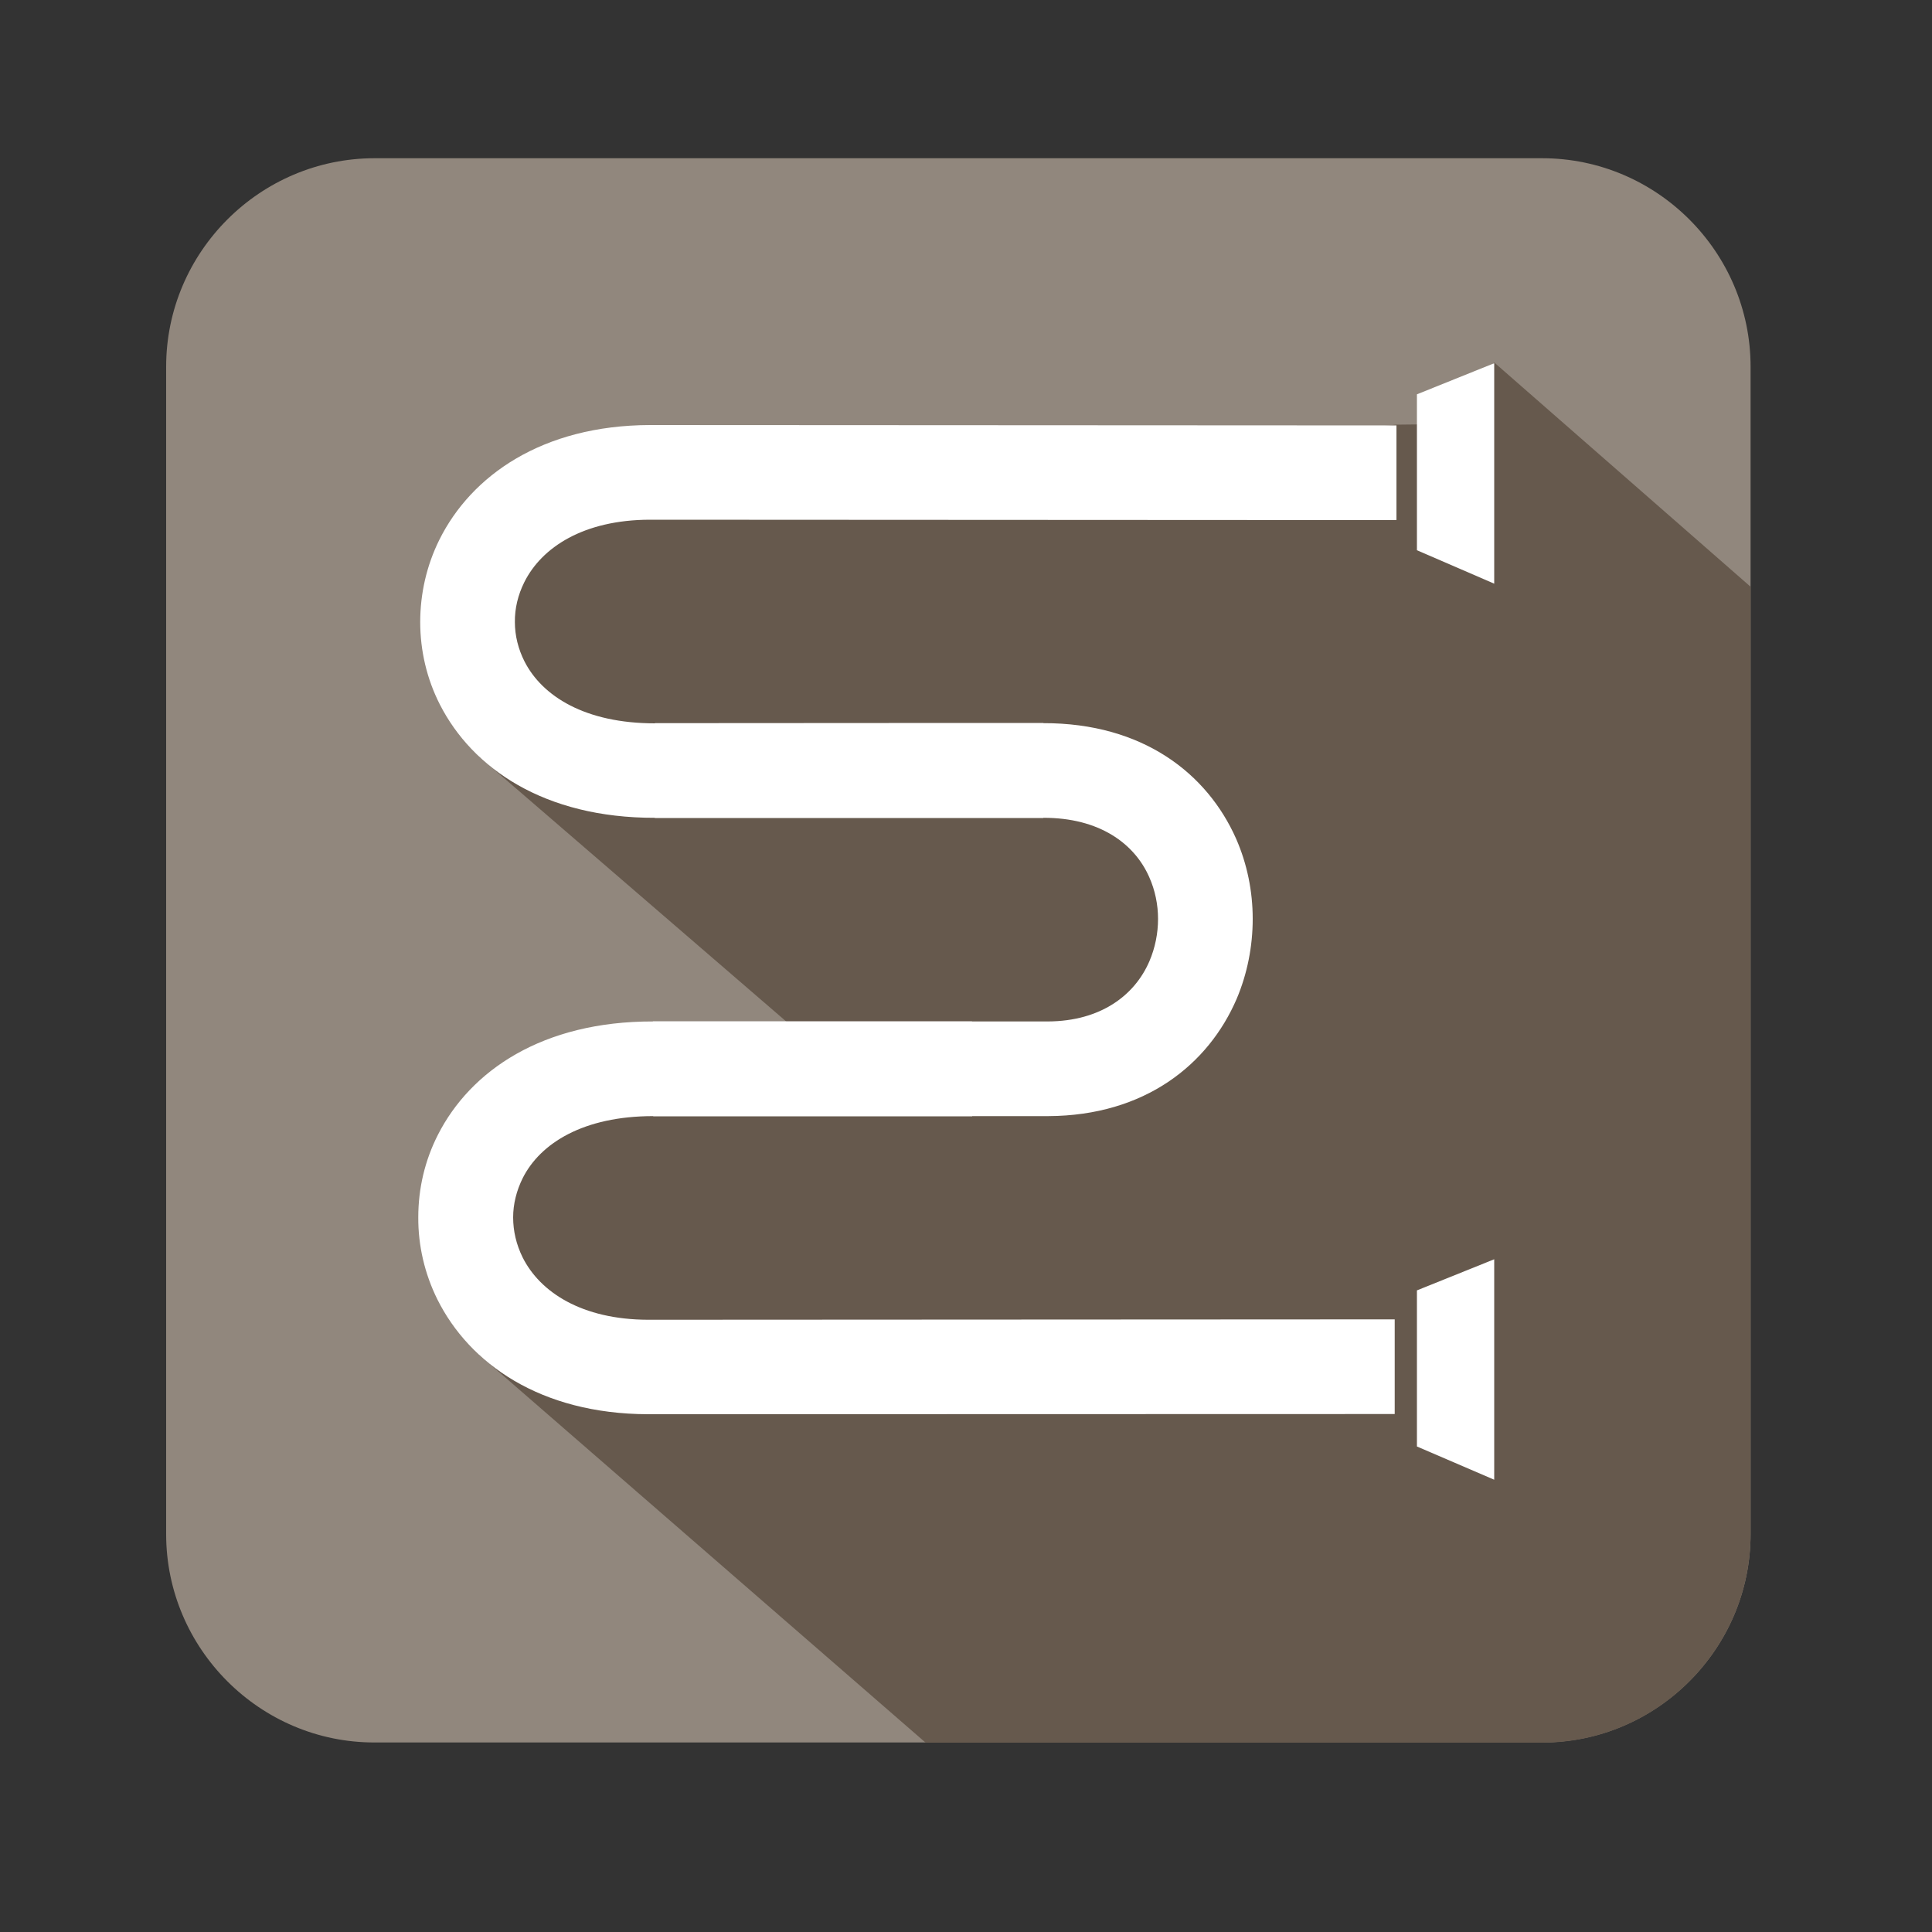 <?xml version="1.0" encoding="utf-8"?>
<!-- Generator: Adobe Illustrator 22.0.0, SVG Export Plug-In . SVG Version: 6.00 Build 0)  -->
<svg version="1.1" id="Layer_1" xmlns="http://www.w3.org/2000/svg" xmlns:xlink="http://www.w3.org/1999/xlink" x="0px" y="0px"
	 viewBox="0 0 1000 1000" style="enable-background:new 0 0 1000 1000;" xml:space="preserve">
<rect x="0" y="0" width="1000" height="1000" fill="#333333" stroke="none"/>
<style type="text/css">
	.st0{fill-rule:evenodd;clip-rule:evenodd;fill:#91877D;}
	.st1{fill-rule:evenodd;clip-rule:evenodd;fill:#66594D;}
	.st2{fill:#FFFFFF;}
	.st3{fill-rule:evenodd;clip-rule:evenodd;fill:#FFFFFF;}
</style>
<path class="st0" d="M193.9,81.9h604.3c59.4,0,107.9,48.6,107.9,107.9v604.2c0,59.4-48.6,107.9-107.9,107.9H193.9
	C134.6,902,86,853.4,86,794.1V189.8C86,130.4,134.6,81.9,193.9,81.9L193.9,81.9z"/>
<path class="st1" d="M773.5,187.7l132.6,116v490.4c0,59.4-48.6,107.9-107.9,107.9H479.1L248.1,701.3l11.5-136.5l172.6-14.3
	l-184-158.7l3-127.2l471.7-44.8l18.5-0.2L773.5,187.7L773.5,187.7z"/>
<path class="st2" d="M504.1,374.2H540v0.1c51.7-0.1,84.9,26.2,99.8,59.8c5.7,13,8.6,27.2,8.6,41.5c0,14.2-2.8,28.4-8.3,41.4
	c-14.6,33.9-47.4,60.5-97.6,60.7h-0.1l-39.2,0v0.1H338.1v-0.1c-36.1,0-58.4,14-67.5,32c-3.3,6.6-5,13.6-5,20.4c0,7,1.6,14,4.9,20.7
	c9,18,30.6,32.2,64.9,32.3l386.5-0.2v49L335.3,732c-55.7-0.2-92.3-26.2-108.9-59.4c-6.6-13.3-10-27.9-9.9-42.6
	c0-14.8,3.4-29.4,10.2-42.7c16.8-33,53.9-58.7,111.3-58.6v-0.1h165.1v0.1l39.2,0c27.6-0.1,45.1-13.7,52.6-31.1c3-7,4.5-14.5,4.5-22
	c0-7.3-1.5-14.8-4.6-21.7c-7.6-17.2-25.7-30.7-54.8-30.6v0.1H397.3v0H339v-0.1c-57.4,0.1-94.5-25.7-111.3-58.6
	c-6.8-13.3-10.2-28-10.2-42.7c0-14.7,3.3-29.3,9.9-42.6c16.5-33.2,53.2-59.2,108.9-59.4l386.5,0.2v49l-386.5-0.2
	c-34.3,0.1-55.9,14.3-64.9,32.3c-3.3,6.6-5,13.7-4.9,20.7c0,6.9,1.7,13.9,5,20.4c9.2,18,31.4,32,67.5,32v-0.1L504.1,374.2
	L504.1,374.2L504.1,374.2z"/>
<polygon class="st3" points="733.4,748.7 733.4,667.9 773.4,651.8 773.4,765.9 733.4,748.7 "/>
<polygon class="st3" points="733.4,284.8 733.4,204.1 773.4,188 773.4,302.1 733.4,284.8 "/>
</svg>

